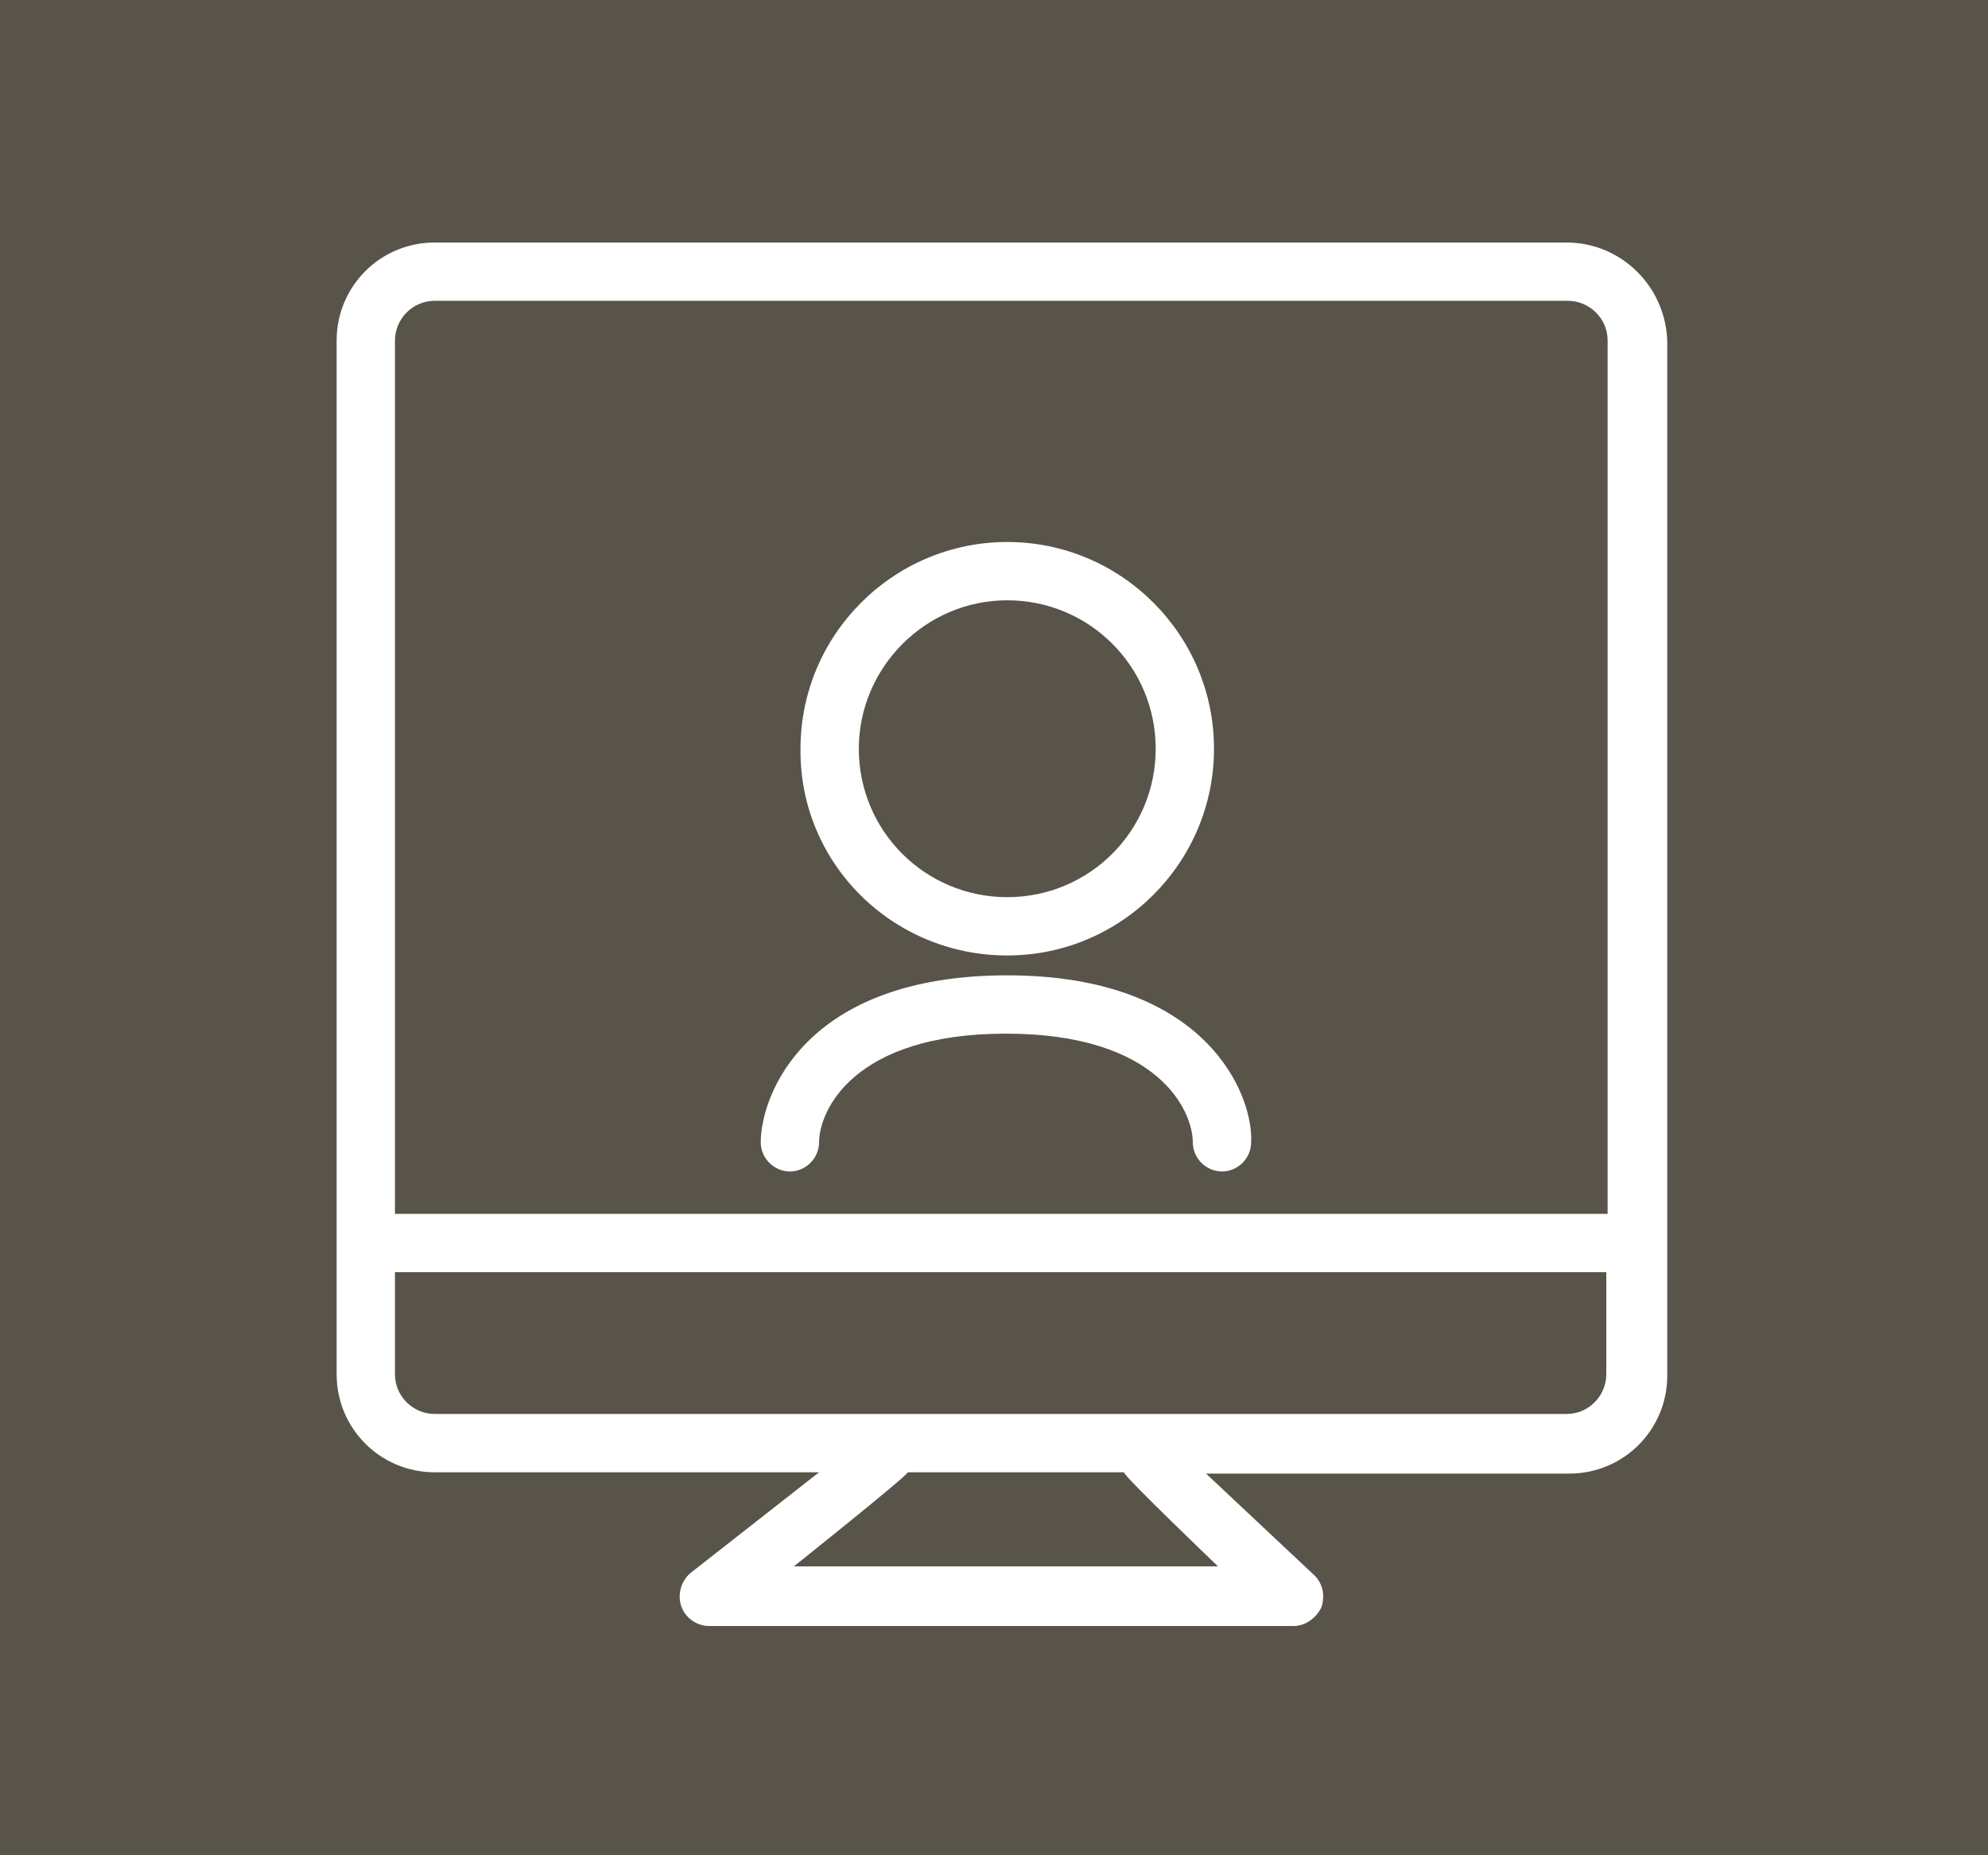 <?xml version="1.0" encoding="utf-8"?>
<!-- Generator: Adobe Illustrator 24.0.3, SVG Export Plug-In . SVG Version: 6.00 Build 0)  -->
<svg version="1.1" id="レイヤー_1" xmlns="http://www.w3.org/2000/svg" xmlns:xlink="http://www.w3.org/1999/xlink" x="0px"
	 y="0px" viewBox="0 0 150 140" style="enable-background:new 0 0 150 140;" xml:space="preserve">
<style type="text/css">
	.st0{fill:#58544A;}
	.st1{display:none;fill-rule:evenodd;clip-rule:evenodd;fill:#FFFFFF;}
	.st2{display:none;fill:#FFFFFF;}
	.st3{fill:#FFFFFF;}
</style>
<rect id="Icon_Area" class="st0" width="150" height="140"/>
<path id="Icon" class="st1" d="M76.3,65.6c-8.8,0-15.9-7.1-15.9-15.9c0-8.8,7.1-15.9,15.9-15.9c8.8,0,15.9,7.1,15.9,15.9l0,0
	C92.1,58.5,85,65.6,76.3,65.6z M76.3,38.3c-6.3,0-11.3,5.1-11.3,11.4C64.9,56,70,61,76.3,61c6.3,0,11.3-5.1,11.3-11.3
	C87.6,43.4,82.5,38.3,76.3,38.3z M76.3,108h-0.1c-0.7,0-1.3-0.4-1.7-0.9c-1-1.3-24.5-32.7-28.4-50.2c-0.2-0.9-0.4-1.9-0.5-2.8
	c-0.2-1.4-0.3-2.9-0.3-4.3c0-17.1,13.9-31,31-31s31,13.9,31,31c0,2.3-0.3,4.6-0.8,6.8c0,0.1,0,0.2,0,0.3c-4,17.8-22,43.2-28.5,50.4
	C77.5,107.7,76.9,108,76.3,108L76.3,108z M76.3,23.2c-14.6,0-26.5,11.9-26.5,26.5c0,1.2,0.1,2.5,0.3,3.7c0.1,0.8,0.3,1.6,0.5,2.4
	c3.1,14,20.4,38.6,25.9,46.2c7.2-8.7,22-30.6,25.6-45.9c0-0.1,0-0.2,0.1-0.4c0.5-2,0.7-4.1,0.7-6.1C102.7,35.1,90.9,23.2,76.3,23.2
	L76.3,23.2z M75.5,122.3c-22,0-38.6-7.5-38.6-17.4c0-8.4,10.9-14.3,21.6-15.9c1.2-0.2,2.4,0.6,2.6,1.9s-0.6,2.4-1.9,2.6
	c0,0-0.1,0-0.1,0c-9.8,1.4-17.7,6.5-17.7,11.4c0,6.1,14,12.9,34.1,12.9s34.1-6.8,34.1-12.9c0-4.4-6.1-9.9-16.2-11.4
	c-1.2-0.2-2.1-1.4-1.9-2.6c0.2-1.2,1.3-2,2.5-1.9c11.7,1.7,20.1,8.3,20.1,15.9C114.1,114.8,97.5,122.3,75.5,122.3z"/>
<path class="st2" d="M100.9,73.9V68l0.5,0.5c1.3,1.3,3,2,4.8,2c1.8,0,3.6-0.7,4.8-2c1.3-1.3,2-3,2-4.8c0-1.8-0.7-3.6-2-4.8
	l-10.2-10.2v-1.7c0-3.9-1.3-6.8-3.2-8.9c2-2.1,3.2-4.8,3.2-7.9c0-6.3-5.1-11.4-11.4-11.4c-6.3,0-11.4,5.1-11.4,11.4
	c0,3.2,1.4,6.2,3.5,8.2c-0.6,1-1.1,2.2-1.4,3.5c-0.4,0.2-0.7,0.5-0.9,0.9l-9.3,17.5c-0.9,1.6-1,3.5-0.5,5.2c0.3,1.1,1,2.1,1.8,2.9
	l-6.7,13.3l-2.3-1.3c-2.8-1.6-6.5-0.7-8.1,2.2l-14.6,25.3c-1.6,2.8-0.7,6.5,2.2,8.1l9.5,5.5c0.9,0.5,2,0.8,3,0.8
	c2.1,0,4.1-1.1,5.2-3l3.4-5.9c0,2.1,1,3.8,2.3,5.1c2.5,2.5,5.1,2.5,6.7,2.1c1.8-0.5,3.6-1.6,5.6-3.6c3.1-3.1,12-15,12.4-15.5
	l0.3-0.4L92,89.7l4.4,9.7c1.2,4.6,2.9,12.5,2.9,14.5c0,4.9,2.9,8.4,6.9,8.4c4,0,6.9-3.5,6.9-8.4c0-3.2-2.8-15.8-3.1-17.3L100.9,73.9
	z M107.9,62.1c0.4,0.4,0.7,1,0.7,1.6c0,0.6-0.2,1.2-0.7,1.6c-0.9,0.9-2.4,0.9-3.2,0l-0.7-0.7l3.2-3.2L107.9,62.1z M89.5,23.3
	c3.8,0,6.9,3.1,6.9,6.9S93.2,37,89.5,37c-3.8,0-6.9-3.1-6.9-6.9S85.7,23.3,89.5,23.3z M79.6,51.9v6.2l-2.4-1.7L79.6,51.9z M74,62.4
	l1-1.9l3.8,2.7L78,64.6c-0.6,1.1-2,1.5-3.1,0.9c-0.5-0.3-0.9-0.8-1.1-1.3C73.6,63.6,73.7,63,74,62.4z M75.3,70.3c0.2,0,0.4,0,0.6,0
	c0.7,0,1.3-0.1,2-0.3c0.6-0.2,1.1-0.4,1.6-0.7v6.5c0,5.1-2.4,15.1-2.9,17.3c-1.2,1.7-6.3,8.7-9.2,12L73.9,94
	c1.6-2.8,0.7-6.5-2.2-8.1L68.5,84L75.3,70.3z M55.3,117c-0.4,0.7-1.2,0.9-1.9,0.5l-9.5-5.5c-0.7-0.4-0.9-1.2-0.5-1.9l14.6-25.3
	c0.3-0.4,0.7-0.7,1.2-0.7c0.2,0,0.5,0.1,0.7,0.2l9.5,5.5c0.7,0.4,0.9,1.2,0.5,1.9L55.3,117z M106.2,117.7c-1.7,0-2.3-2.3-2.3-3.8
	c0-3.2-2.8-14.5-3.1-15.8L90,74.2l-4.2,25.1c-1.7,2.2-9.1,12-11.6,14.5c-3.7,3.7-4.9,2.5-5.9,1.5c-1.1-1.1-1.1-1.8-0.9-2.4
	c0.2-0.9,1.1-2.1,2.4-3.5c3.1-3.1,10.6-13.6,10.9-14l0.3-0.4l0.1-0.4c0.1-0.5,3.1-12.5,3.1-18.8V46.9c0-1.8,0.2-4.3,1.3-6.1
	c1.3,0.5,2.6,0.7,4,0.7c1.6,0,3.1-0.3,4.4-0.9c0.9,0.9,1.7,2.1,2.1,3.6c-0.7-0.2-1.5,0-2.1,0.6c-0.9,0.9-0.9,2.3,0,3.2l0,0l10,10
	l-3.2,3.2l-10-10l0,0c-0.9-0.9-2.3-0.9-3.2,0c-0.9,0.9-0.9,2.3,0,3.2l8.9,8.9v11.3l9.2,23.1c1.2,5.2,3,14.1,3,16.1
	C108.5,115.4,107.9,117.7,106.2,117.7z"/>
<g>
	<g>
		<path class="st3" d="M118.2,18.3H32.8c-4.1,0-7.4,3.3-7.4,7.4v78c0,4.1,3.3,7.4,7.4,7.4h29l-9.7,7.6c-0.7,0.6-1,1.6-0.7,2.5
			c0.3,0.9,1.2,1.5,2.1,1.5h44.1c0.9,0,1.7-0.6,2.1-1.4c0.3-0.9,0.1-1.8-0.5-2.4l-8.2-7.7h27.4c4.1,0,7.4-3.3,7.4-7.4v-78
			C125.7,21.6,122.3,18.3,118.2,18.3z M91.9,118.2h-32c0,0,8.4-6.7,8.6-7.1h16.3C84.8,111.4,91.9,118.2,91.9,118.2z M121.2,103.7
			c0,1.6-1.3,3-3,3H32.8c-1.6,0-3-1.3-3-3V96h91.4V103.7z M121.2,91.6H29.8V25.7c0-1.6,1.3-3,3-3h85.5c1.6,0,3,1.3,3,3V91.6z
			 M76,72.1c8.6,0,15.6-7,15.6-15.6c0-8.6-7-15.6-15.6-15.6s-15.6,7-15.6,15.6C60.3,65.1,67.3,72.1,76,72.1z M76,45.3
			c6.2,0,11.2,5,11.2,11.2c0,6.2-5,11.2-11.2,11.2s-11.2-5-11.2-11.2C64.8,50.4,69.8,45.3,76,45.3z M76,73.6
			c-15.3,0-18.6,9.1-18.6,12.6c0,1.2,1,2.2,2.2,2.2c1.2,0,2.2-1,2.2-2.2c0-2.3,2.5-8.2,14.1-8.2c11.6,0,14.1,5.9,14.1,8.2
			c0,1.2,1,2.2,2.2,2.2c1.2,0,2.2-1,2.2-2.2C94.6,82.8,91.2,73.6,76,73.6z"/>
	</g>
</g>
</svg>
